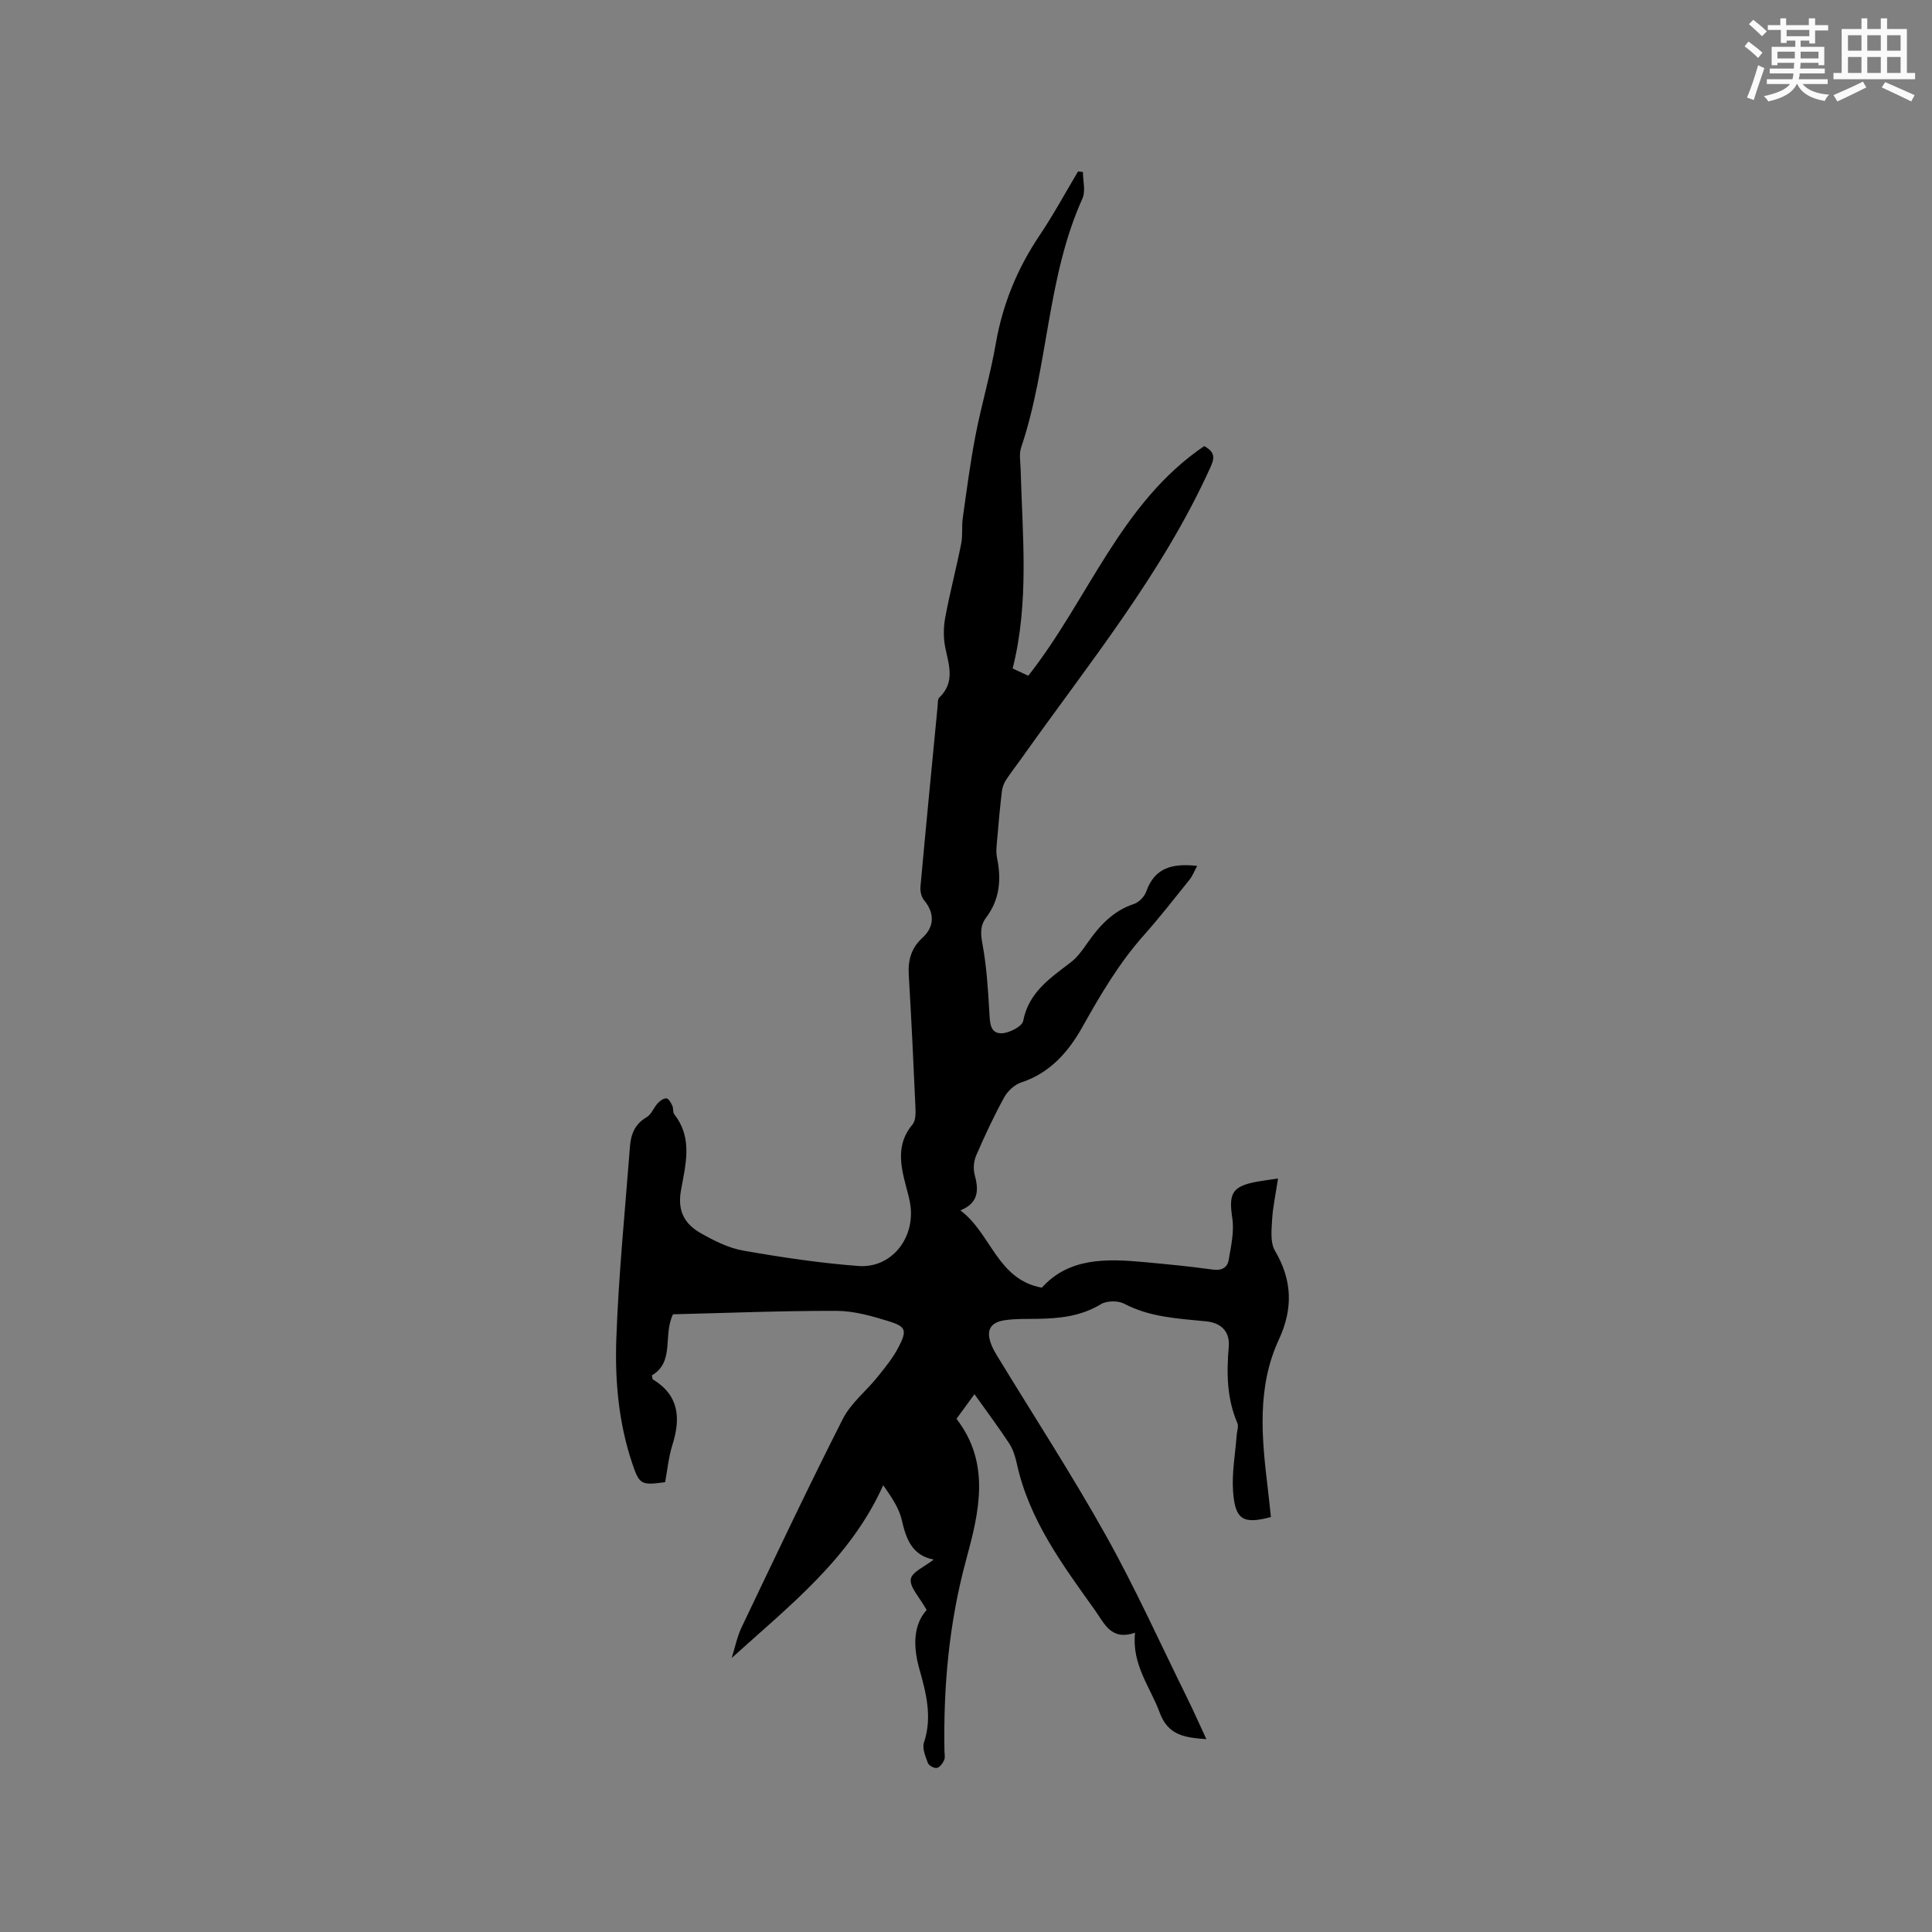 <svg enable-background="new 0 0 400 400" viewBox="0 0 400 400" xmlns="http://www.w3.org/2000/svg"><rect x="0" y="0" width="400" height="400" fill="#808080" stroke="none"/><path d="m191.85 333.33c-1.5-2.69-3.52-4.7-3.28-6.38.21-1.49 2.94-2.62 4.74-4.06-4.4-.83-5.69-4.16-6.59-8.13-.56-2.47-2.08-4.73-3.86-7.26-6.84 15.24-19.52 25.02-31.37 35.77.67-2.11 1.1-4.34 2.04-6.33 6.89-14.43 13.72-28.88 20.95-43.14 1.67-3.29 4.86-5.8 7.23-8.75 1.58-1.97 3.21-3.97 4.35-6.19 1.77-3.42 1.52-4.21-2.08-5.32-3.51-1.08-7.21-2.14-10.83-2.14-11.31-.03-22.62.44-33.81.71-2.12 4.37.39 9.85-4.37 12.64.1.46.08.76.19.83 5.46 3.32 5.8 8.06 4.05 13.59-.79 2.5-1.03 5.16-1.5 7.7-5 .68-5.33.49-6.81-3.89-2.82-8.36-3.6-17.09-3.3-25.74.47-13.32 1.81-26.6 2.83-39.9.19-2.5 1.02-4.63 3.44-6.03 1-.58 1.48-2 2.33-2.92.46-.49 1.22-1.03 1.79-.98.45.04.92.91 1.2 1.5.26.56.08 1.38.43 1.83 3.94 5.01 2.25 10.59 1.34 15.89-.72 4.22.9 6.87 4.15 8.7 2.74 1.54 5.7 3.06 8.74 3.59 7.9 1.39 15.88 2.58 23.87 3.19 6.68.51 11.61-5.51 10.8-12.34-.16-1.36-.55-2.69-.9-4.02-1.19-4.48-2.13-8.87 1.32-12.96.68-.81.64-2.4.59-3.62-.4-9.11-.84-18.22-1.38-27.32-.18-3.05.49-5.55 2.84-7.7 2.57-2.35 2.47-5.2.34-7.75-.57-.68-.85-1.88-.76-2.8 1.13-12.45 2.35-24.9 3.55-37.35.06-.63-.01-1.48.36-1.83 3.3-3.17 1.98-6.73 1.22-10.39-.41-2-.36-4.22.01-6.24.95-5.1 2.28-10.12 3.29-15.21.35-1.73.08-3.57.33-5.33.81-5.73 1.55-11.48 2.65-17.16 1.23-6.34 3.08-12.56 4.18-18.91 1.42-8.18 4.45-15.57 9.07-22.44 2.87-4.27 5.33-8.82 7.97-13.25.34.04.67.09 1.01.13 0 1.83.59 3.93-.09 5.45-7.42 16.43-7.03 34.76-12.71 51.6-.45 1.34-.14 2.95-.1 4.43.37 13.74 1.82 27.52-1.65 41.3 1.17.55 2.19 1.03 3.23 1.51 12.44-15.79 19.11-35.82 36.43-47.55 2.56 1.39 2.01 2.8 1.16 4.66-9.96 21.91-25.12 40.42-38.89 59.85-1.1 1.56-2.29 3.06-3.33 4.65-.43.67-.73 1.51-.83 2.31-.38 3.21-.68 6.43-.95 9.65-.11 1.36-.33 2.79-.06 4.1.92 4.46.58 8.63-2.24 12.38-1.32 1.75-1.15 3.47-.75 5.62.85 4.63 1.14 9.37 1.41 14.09.12 2.03.12 4.29 2.51 4.26 1.57-.02 4.27-1.41 4.49-2.56 1.15-5.98 5.64-8.88 9.9-12.17 1.31-1.01 2.34-2.45 3.3-3.83 2.52-3.62 5.34-6.77 9.74-8.22 1.04-.34 2.17-1.52 2.54-2.57 1.73-4.95 5.43-5.88 10.54-5.3-.59 1.08-.97 2.1-1.62 2.9-3.12 3.89-6.19 7.82-9.5 11.54-5.1 5.75-8.91 12.26-12.66 18.94-2.79 4.98-6.64 9.5-12.63 11.44-1.39.45-2.83 1.79-3.55 3.11-2.14 3.89-4.02 7.93-5.79 12.01-.5 1.15-.65 2.72-.33 3.92.85 3.16.94 5.88-2.94 7.46 6.43 4.82 7.59 14.3 16.86 16 5.6-6.23 13.33-6.02 21.16-5.3 4.74.44 9.49.89 14.21 1.55 1.88.27 3.04-.4 3.32-2 .48-2.84 1.16-5.83.75-8.6-.78-5.16-.09-6.63 5.13-7.6 1.12-.21 2.24-.34 4.33-.65-.48 3.21-1.07 5.9-1.23 8.6-.12 2.13-.39 4.69.6 6.36 3.6 6.1 3.76 12.01.81 18.37-4.57 9.86-3.57 20.24-2.33 30.59.25 2.07.46 4.15.68 6.17-5.73 1.52-7.4.59-7.83-5.23-.29-3.86.45-7.8.74-11.7.06-.84.44-1.82.15-2.51-2.21-5.13-2.25-10.4-1.79-15.86.24-2.81-1.28-4.88-4.68-5.22-5.77-.58-11.61-.83-16.97-3.65-1.28-.67-3.61-.64-4.83.1-4.11 2.5-8.53 2.96-13.13 3.03-2.22.03-4.47-.04-6.66.27-3.21.45-4.07 2.19-2.83 5.21.32.78.74 1.52 1.18 2.24 7.55 12.39 15.47 24.58 22.54 37.23 6.08 10.88 11.21 22.29 16.74 33.48 1.34 2.72 2.57 5.5 4.01 8.59-4.45-.31-7.93-.77-9.66-5.47-1.94-5.3-5.82-9.91-5.11-16.57-5 1.74-6.36-1.95-8.34-4.71-6.72-9.4-13.62-18.7-16.15-30.34-.31-1.43-.78-2.93-1.57-4.14-2.18-3.32-4.57-6.51-7.19-10.19-1.53 2.1-2.56 3.51-3.72 5.1 7.19 9.31 4.63 19.51 1.98 29.26-3.53 13.02-4.71 26.16-4.47 39.53.01.64.18 1.36-.07 1.89-.31.66-.91 1.49-1.51 1.6-.56.11-1.65-.49-1.85-1.02-.5-1.36-1.22-3.04-.81-4.25 1.77-5.29.42-10.33-.98-15.3-1.33-4.77-1.18-9.12 1.53-12.13z" fill="#010000"/><g fill="#fafafb"><path d="m361.2 9.6.8-1c.9.7 1.9 1.4 2.9 2.3l-.9 1.1c-1-1-2-1.8-2.8-2.4zm.5 10.6c.9-2.1 1.6-4.3 2.3-6.7.4.2.8.4 1.3.6-.7 2.1-1.5 4.3-2.2 6.6zm.4-15.2.9-.9c1 .8 2 1.6 2.8 2.4l-1 1c-.9-.9-1.8-1.7-2.7-2.5zm12.5-1.2h1.2v1.4h2.7v1.1h-2.7v2.7h-1.2v-.6h-1.8v1.3h4.9v3.8h-1.2v-.5h-3.7c0 .4-.1.9-.1 1.2h5.1v1h-5.2c0 .5-.1.9-.2 1.2h6v1h-5.2c1.1 1.3 2.9 2 5.5 2.2-.4.4-.7.8-.9 1.3-2.9-.5-4.8-1.6-5.7-3.5h-.1c-.8 1.7-2.7 2.9-5.9 3.6-.2-.4-.6-.8-.9-1.1 2.8-.6 4.6-1.4 5.4-2.5h-4.8v-1h5.3c.1-.3.2-.7.2-1.2h-4.9v-1h5c0-.4 0-.8.1-1.2h-3.5v.5h-1.2v-3.8h4.9v-1.3h-1.8v.5h-1.2v-2.7h-2.7v-1h2.6v-1.4h1.2v1.4h4.7v-1.4zm-6.6 8.3h3.6c0-.4 0-.9 0-1.4h-3.6zm1.9-4.6h4.7v-1.3h-4.7zm6.6 3.2h-3.7v1.4h3.7z"/><path d="m385.3 3.8h1.3v2.2h2.8v-2.2h1.3v2.2h4.1v9.1h1.7v1.3h-16.9v-1.3h1.7v-9.1h4.1v-2.2zm.4 13.1.7 1.2c-1.8.9-3.8 1.9-6 2.9-.2-.4-.5-.8-.8-1.3 2.3-1 4.3-1.9 6.1-2.8zm-3.1-6.4h2.8v-3.2h-2.8zm0 4.6h2.8v-3.3h-2.8zm4-4.6h2.8v-3.2h-2.8zm0 4.6h2.8v-3.3h-2.8zm3.7 1.9c2.1.9 4.1 1.8 6.1 2.7l-.7 1.3c-2.2-1.1-4.2-2-6.1-2.9zm3.2-9.7h-2.8v3.2h2.8zm-2.8 7.8h2.8v-3.3h-2.8z"/></g></svg>